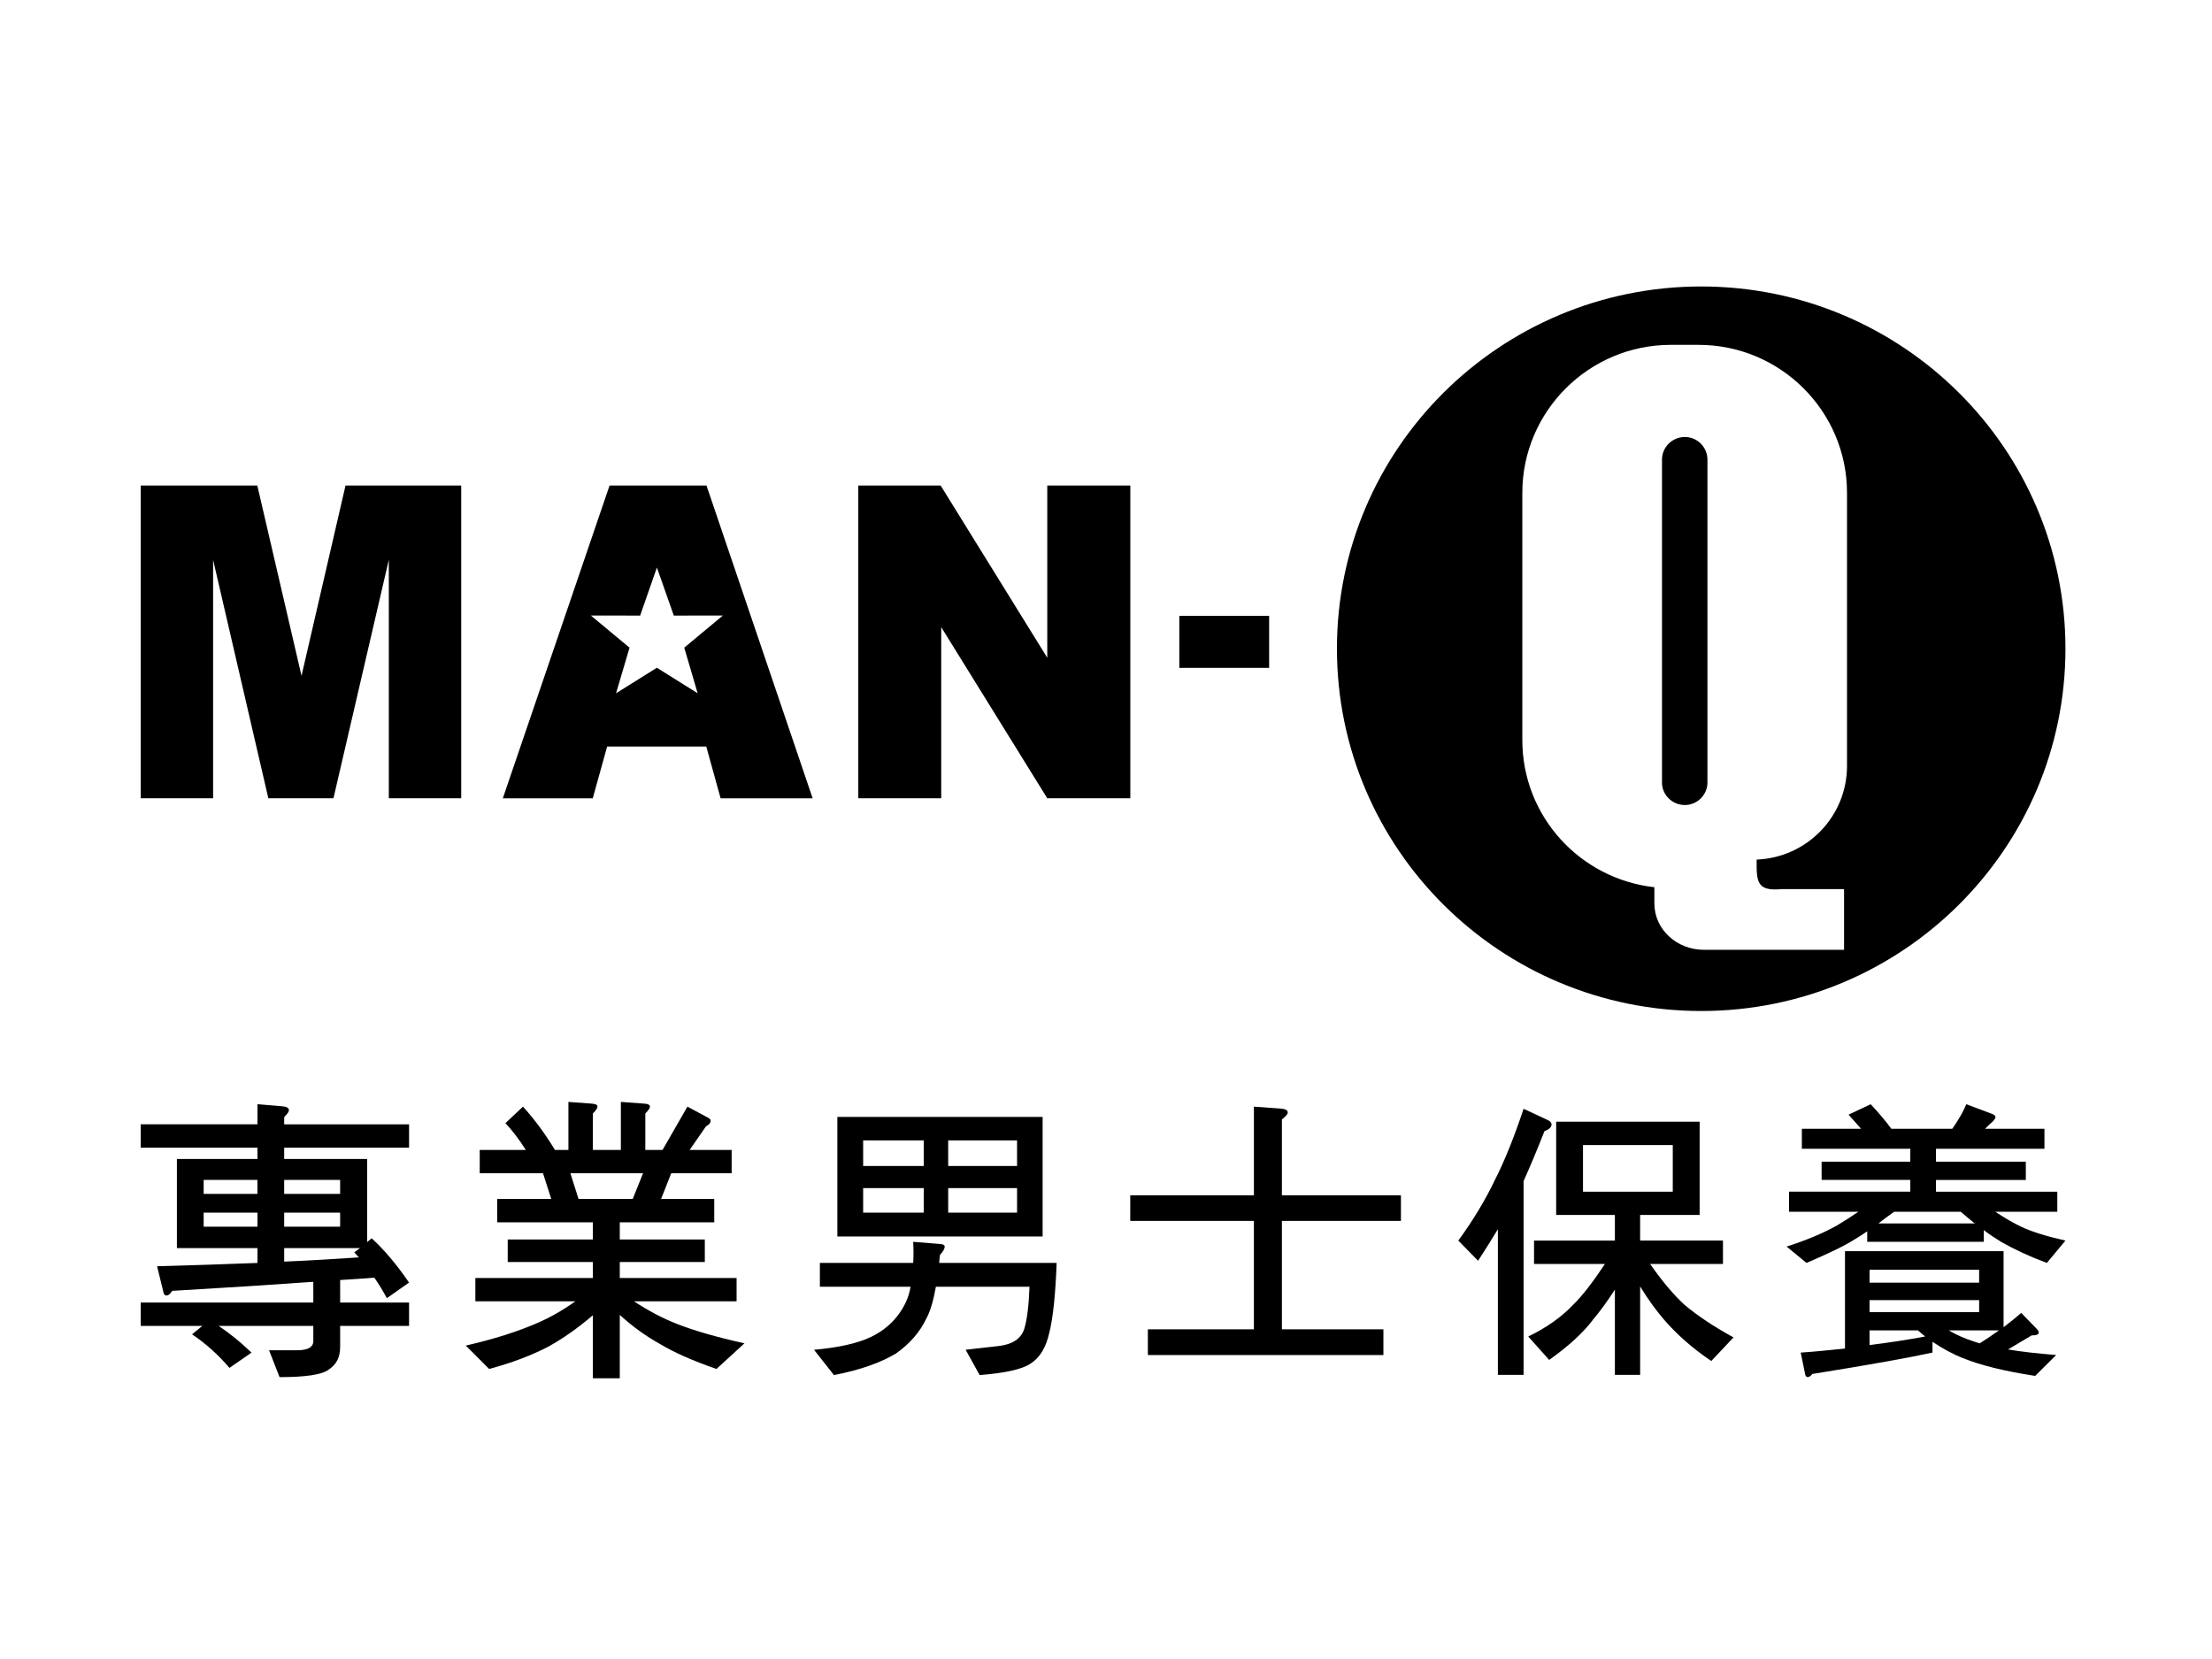 <?xml version="1.0" encoding="iso-8859-1"?>
<!-- Generator: Adobe Illustrator 21.1.0, SVG Export Plug-In . SVG Version: 6.00 Build 0)  -->
<svg version="1.1" id="Layer_1" xmlns="http://www.w3.org/2000/svg" xmlns:xlink="http://www.w3.org/1999/xlink" x="0px" y="0px"
	 viewBox="0 0 200 150" style="enable-background:new 0 0 200 150;" xml:space="preserve">
<g>
	<rect x="106.629" y="55.682" width="8.121" height="4.703"/>
	<polygon points="12.723,43.899 23.265,43.899 27.262,61.105 31.241,43.899 41.7,43.899 41.7,72.178 35.155,72.178 35.155,50.618 
		30.15,72.178 24.263,72.178 19.268,50.618 19.268,72.178 12.723,72.178 	"/>
	<polygon points="77.604,43.899 85.049,43.899 94.69,59.47 94.69,43.899 102.199,43.899 102.199,72.178 94.69,72.178 85.102,56.704 
		85.102,72.178 77.604,72.178 	"/>
	<path d="M61.867,58.559l1.212,4.124l-3.686-2.308l-3.691,2.308l1.218-4.124l-3.496-2.906l4.456,0.004l1.514-4.343l1.529,4.343
		l4.436-0.004L61.867,58.559z M63.878,43.899h-8.764l-9.651,28.28h8.132l1.3-4.679h8.964l1.295,4.679h8.322L63.878,43.899z"/>
	<path d="M167.001,69.242c0,4.577-3.622,8.297-8.171,8.478c-0.015,1.986-0.015,2.888,2.278,2.668h5.624v5.488h-12.685
		c-2.409,0-4.465-1.812-4.465-4.197v-1.461c-6.71-0.749-11.939-6.398-11.939-13.302V44.557c0-7.367,6.019-13.377,13.424-13.377
		h2.507c7.411,0,13.424,6.008,13.424,13.377v24.685H167.001z M153.82,25.902c-18.176,0-32.94,14.661-32.94,32.745
		c0,18.103,14.763,32.764,32.94,32.764c18.167,0,32.93-14.661,32.93-32.764C186.75,40.563,171.988,25.902,153.82,25.902"/>
	<path d="M154.38,70.757c0,1.105-0.92,2.03-2.04,2.03c-1.149,0-2.069-0.925-2.069-2.03V41.561c0-1.133,0.92-2.049,2.069-2.049
		c1.12,0,2.04,0.916,2.04,2.049V70.757z"/>
	<path d="M12.723,101.655H23.28V99.84l2.235,0.185c0.409,0.034,0.609,0.146,0.609,0.366c0,0.122-0.147,0.327-0.429,0.609v0.657
		h11.291v2.114H25.694v1.017h7.499v7.519l0.414-0.346c1.139,1.042,2.263,2.381,3.378,4.003l-2.006,1.412
		c-0.355-0.653-0.724-1.271-1.133-1.855c-0.935,0.073-1.968,0.147-3.092,0.214v2.035h6.232v2.113h-6.232v1.923
		c0,0.911-0.341,1.578-1.042,2.031c-0.589,0.452-2.06,0.677-4.436,0.677l-0.95-2.431h2.557c0.895,0,1.388-0.243,1.445-0.739v-1.461
		h-8.559c1.018,0.682,2.007,1.49,2.97,2.416l-1.992,1.379c-1.013-1.184-2.133-2.196-3.384-3.034l0.93-0.76h-5.57v-2.113h15.605
		v-1.875c-3.477,0.249-7.727,0.526-12.761,0.818c-0.171,0.277-0.336,0.418-0.521,0.418c-0.151,0-0.253-0.117-0.288-0.37
		l-0.555-2.274c3.068-0.078,6.086-0.185,9.076-0.298v-1.343h-7.285v-8.058h7.285v-1.017H12.723V101.655z M18.415,107.946h4.86
		v-1.261h-4.86V107.946z M23.28,109.641h-4.865v1.271h4.865V109.641z M25.694,107.946h5.059v-1.261h-5.059V107.946z M30.754,109.641
		h-5.059v1.271h5.059V109.641z M32.449,113.688c-0.151-0.171-0.282-0.316-0.419-0.458l0.526-0.384h-6.861v1.223
		C27.973,113.975,30.232,113.833,32.449,113.688"/>
	<path d="M51.394,99.63l2.05,0.151c0.39,0.02,0.579,0.107,0.579,0.277c0,0.132-0.135,0.336-0.418,0.619v3.296h2.531V99.63
		l2.055,0.151c0.39,0.02,0.575,0.107,0.575,0.277c0,0.132-0.136,0.336-0.419,0.619v3.296h1.558l2.25-3.915l1.705,0.916
		c0.262,0.112,0.394,0.238,0.394,0.336c0,0.219-0.142,0.39-0.419,0.526l-1.481,2.137h3.798v2.109h-5.463l-0.916,2.323h4.806v2.113
		h-8.541v1.553h7.688v2.036h-7.688v1.445h10.561v2.109h-9.275c1.3,0.856,2.605,1.548,3.925,2.055
		c1.446,0.574,3.461,1.163,6.061,1.743l-2.531,2.317c-2.118-0.735-3.823-1.485-5.083-2.245c-1.247-0.692-2.469-1.553-3.657-2.644
		v5.731h-2.435v-5.697c-1.359,1.159-2.708,2.114-4.066,2.858c-1.475,0.764-3.243,1.442-5.312,1.996l-2.109-2.113
		c2.522-0.58,4.704-1.265,6.555-2.079c1.061-0.463,2.185-1.096,3.35-1.923H42.98v-2.109h10.624v-1.445h-7.698v-2.036h7.698v-1.553
		h-8.652v-2.113h4.889l-0.746-2.323h-5.721v-2.109h4.168c-0.614-0.963-1.226-1.772-1.845-2.419l1.587-1.495
		c0.994,1.086,1.968,2.392,2.892,3.915h1.218L51.394,99.63L51.394,99.63z M52.309,108.405h4.899l0.934-2.323h-6.569L52.309,108.405z
		"/>
	<path d="M74.127,114.189h8.439c0.039-0.589,0.039-1.222,0-1.908l2.352,0.189c0.331,0.015,0.497,0.093,0.497,0.238
		c0,0.205-0.142,0.453-0.419,0.746c-0.039,0.234-0.063,0.482-0.078,0.735h10.62c-0.103,2.825-0.321,4.918-0.658,6.291
		c-0.301,1.35-0.862,2.288-1.719,2.825c-0.77,0.506-2.298,0.847-4.586,1.022l-1.266-2.287l2.966-0.336
		c1.272-0.146,2.06-0.667,2.338-1.563c0.244-0.793,0.409-2.065,0.472-3.802h-8.463c-0.228,1.265-0.506,2.211-0.842,2.828
		c-0.579,1.251-1.504,2.314-2.765,3.209c-1.412,0.847-3.276,1.5-5.613,1.953l-1.801-2.287c2.22-0.199,3.933-0.58,5.146-1.16
		c1.475-0.715,2.542-1.797,3.189-3.218c0.186-0.409,0.313-0.842,0.395-1.325h-8.2v-2.148H74.127z M75.71,100.989h18.56v10.809H75.71
		V100.989z M78.043,105.424h5.478v-2.317h-5.478V105.424z M83.521,107.425h-5.478v2.216h5.478V107.425z M85.731,105.424h6.227
		v-2.317h-6.227V105.424z M91.958,107.425h-6.227v2.216h6.227C91.958,109.641,91.958,107.425,91.958,107.425z"/>
	<path d="M102.193,108.074h11.18v-8.015l2.38,0.171c0.448,0.024,0.682,0.146,0.682,0.37c0,0.127-0.174,0.33-0.53,0.613v6.861h10.761
		v2.317h-10.761v9.803h9.177v2.323h-21.297v-2.323h9.587v-9.803h-11.18L102.193,108.074L102.193,108.074z"/>
	<path d="M137.757,100.254l2.157,1.003c0.238,0.108,0.37,0.238,0.37,0.399c0,0.259-0.214,0.463-0.638,0.614
		c-0.662,1.695-1.305,3.209-1.89,4.523v17.515h-2.323v-13.167c-0.545,0.901-1.14,1.85-1.791,2.852l-1.788-1.826
		c1.329-1.816,2.444-3.662,3.336-5.532C136.054,104.928,136.91,102.8,137.757,100.254 M140.703,101.417h12.971v8.434h-5.38v2.317
		h7.489v2.113h-6.587c1.094,1.573,2.127,2.79,3.106,3.691c1.144,0.964,2.62,1.957,4.436,2.951l-2.011,2.133
		c-1.689-1.139-3.101-2.386-4.265-3.73c-0.775-0.901-1.49-1.899-2.167-3.009v7.991h-2.284v-7.703
		c-0.677,1.042-1.319,1.933-1.962,2.693c-0.892,1.198-2.221,2.41-3.979,3.662l-1.893-2.119c1.631-0.788,2.984-1.737,4.06-2.867
		c0.814-0.793,1.758-2.011,2.873-3.691h-6.408v-2.113h7.309v-2.317h-5.308V101.417z M151.245,103.531h-8.117v4.216h8.117V103.531z"
		/>
	<path d="M169.139,99.84c0.706,0.749,1.329,1.485,1.869,2.22h5.507c0.18-0.252,0.34-0.496,0.477-0.721
		c0.321-0.496,0.584-0.998,0.793-1.499l2.167,0.813c0.306,0.097,0.472,0.205,0.472,0.336c0,0.156-0.171,0.375-0.531,0.667
		c-0.121,0.122-0.262,0.253-0.418,0.404h5.376v1.806h-9.807v1.169h8.123v1.651h-8.123v1.061h10.97v1.816h-5.613
		c0.92,0.599,1.709,1.057,2.395,1.373c0.916,0.433,2.235,0.847,3.954,1.232l-1.68,2.02c-1.534-0.564-2.912-1.207-4.144-1.908
		c-0.525-0.321-1.051-0.672-1.558-1.057v1.057h-10.541v-0.949c-0.356,0.253-0.707,0.467-1.062,0.682
		c-0.964,0.623-2.444,1.329-4.427,2.176l-1.801-1.481c1.71-0.54,3.229-1.168,4.544-1.899c0.648-0.394,1.304-0.803,1.947-1.247
		h-6.271v-1.816h10.965v-1.061h-8.019v-1.651h8.019v-1.169h-9.806v-1.806h5.356c-0.379-0.429-0.745-0.847-1.133-1.275L169.139,99.84
		z M166.816,113.127h14.339v6.875c0.589-0.443,1.11-0.871,1.592-1.295l1.446,1.485c0.083,0.087,0.132,0.195,0.132,0.312
		c0,0.166-0.21,0.238-0.634,0.238c-0.706,0.418-1.411,0.847-2.132,1.271c1.247,0.21,2.702,0.37,4.352,0.502l-1.899,1.889
		c-2.75-0.423-4.917-0.955-6.519-1.602c-0.964-0.379-1.875-0.886-2.765-1.484v0.978c-2.289,0.492-5.901,1.14-10.868,1.933
		c-0.135,0.185-0.277,0.282-0.414,0.282c-0.127,0-0.205-0.097-0.234-0.282l-0.399-1.933c1.349-0.088,2.683-0.234,4.003-0.366
		L166.816,113.127L166.816,113.127z M169.036,115.976h9.909v-1.169h-9.909V115.976z M169.036,118.635h9.909v-1.082h-9.909V118.635z
		 M174.066,120.84c-0.225-0.189-0.443-0.364-0.658-0.55h-4.373v1.325C170.736,121.405,172.421,121.147,174.066,120.84
		 M178.551,110.62c-0.443-0.356-0.862-0.707-1.266-1.057h-6.032c-0.482,0.351-0.955,0.7-1.417,1.057H178.551z M176.198,120.29
		c0.775,0.443,1.524,0.77,2.24,0.989c0.184,0.063,0.364,0.126,0.56,0.18c0.618-0.394,1.203-0.784,1.737-1.169H176.198z"/>
</g>
</svg>
